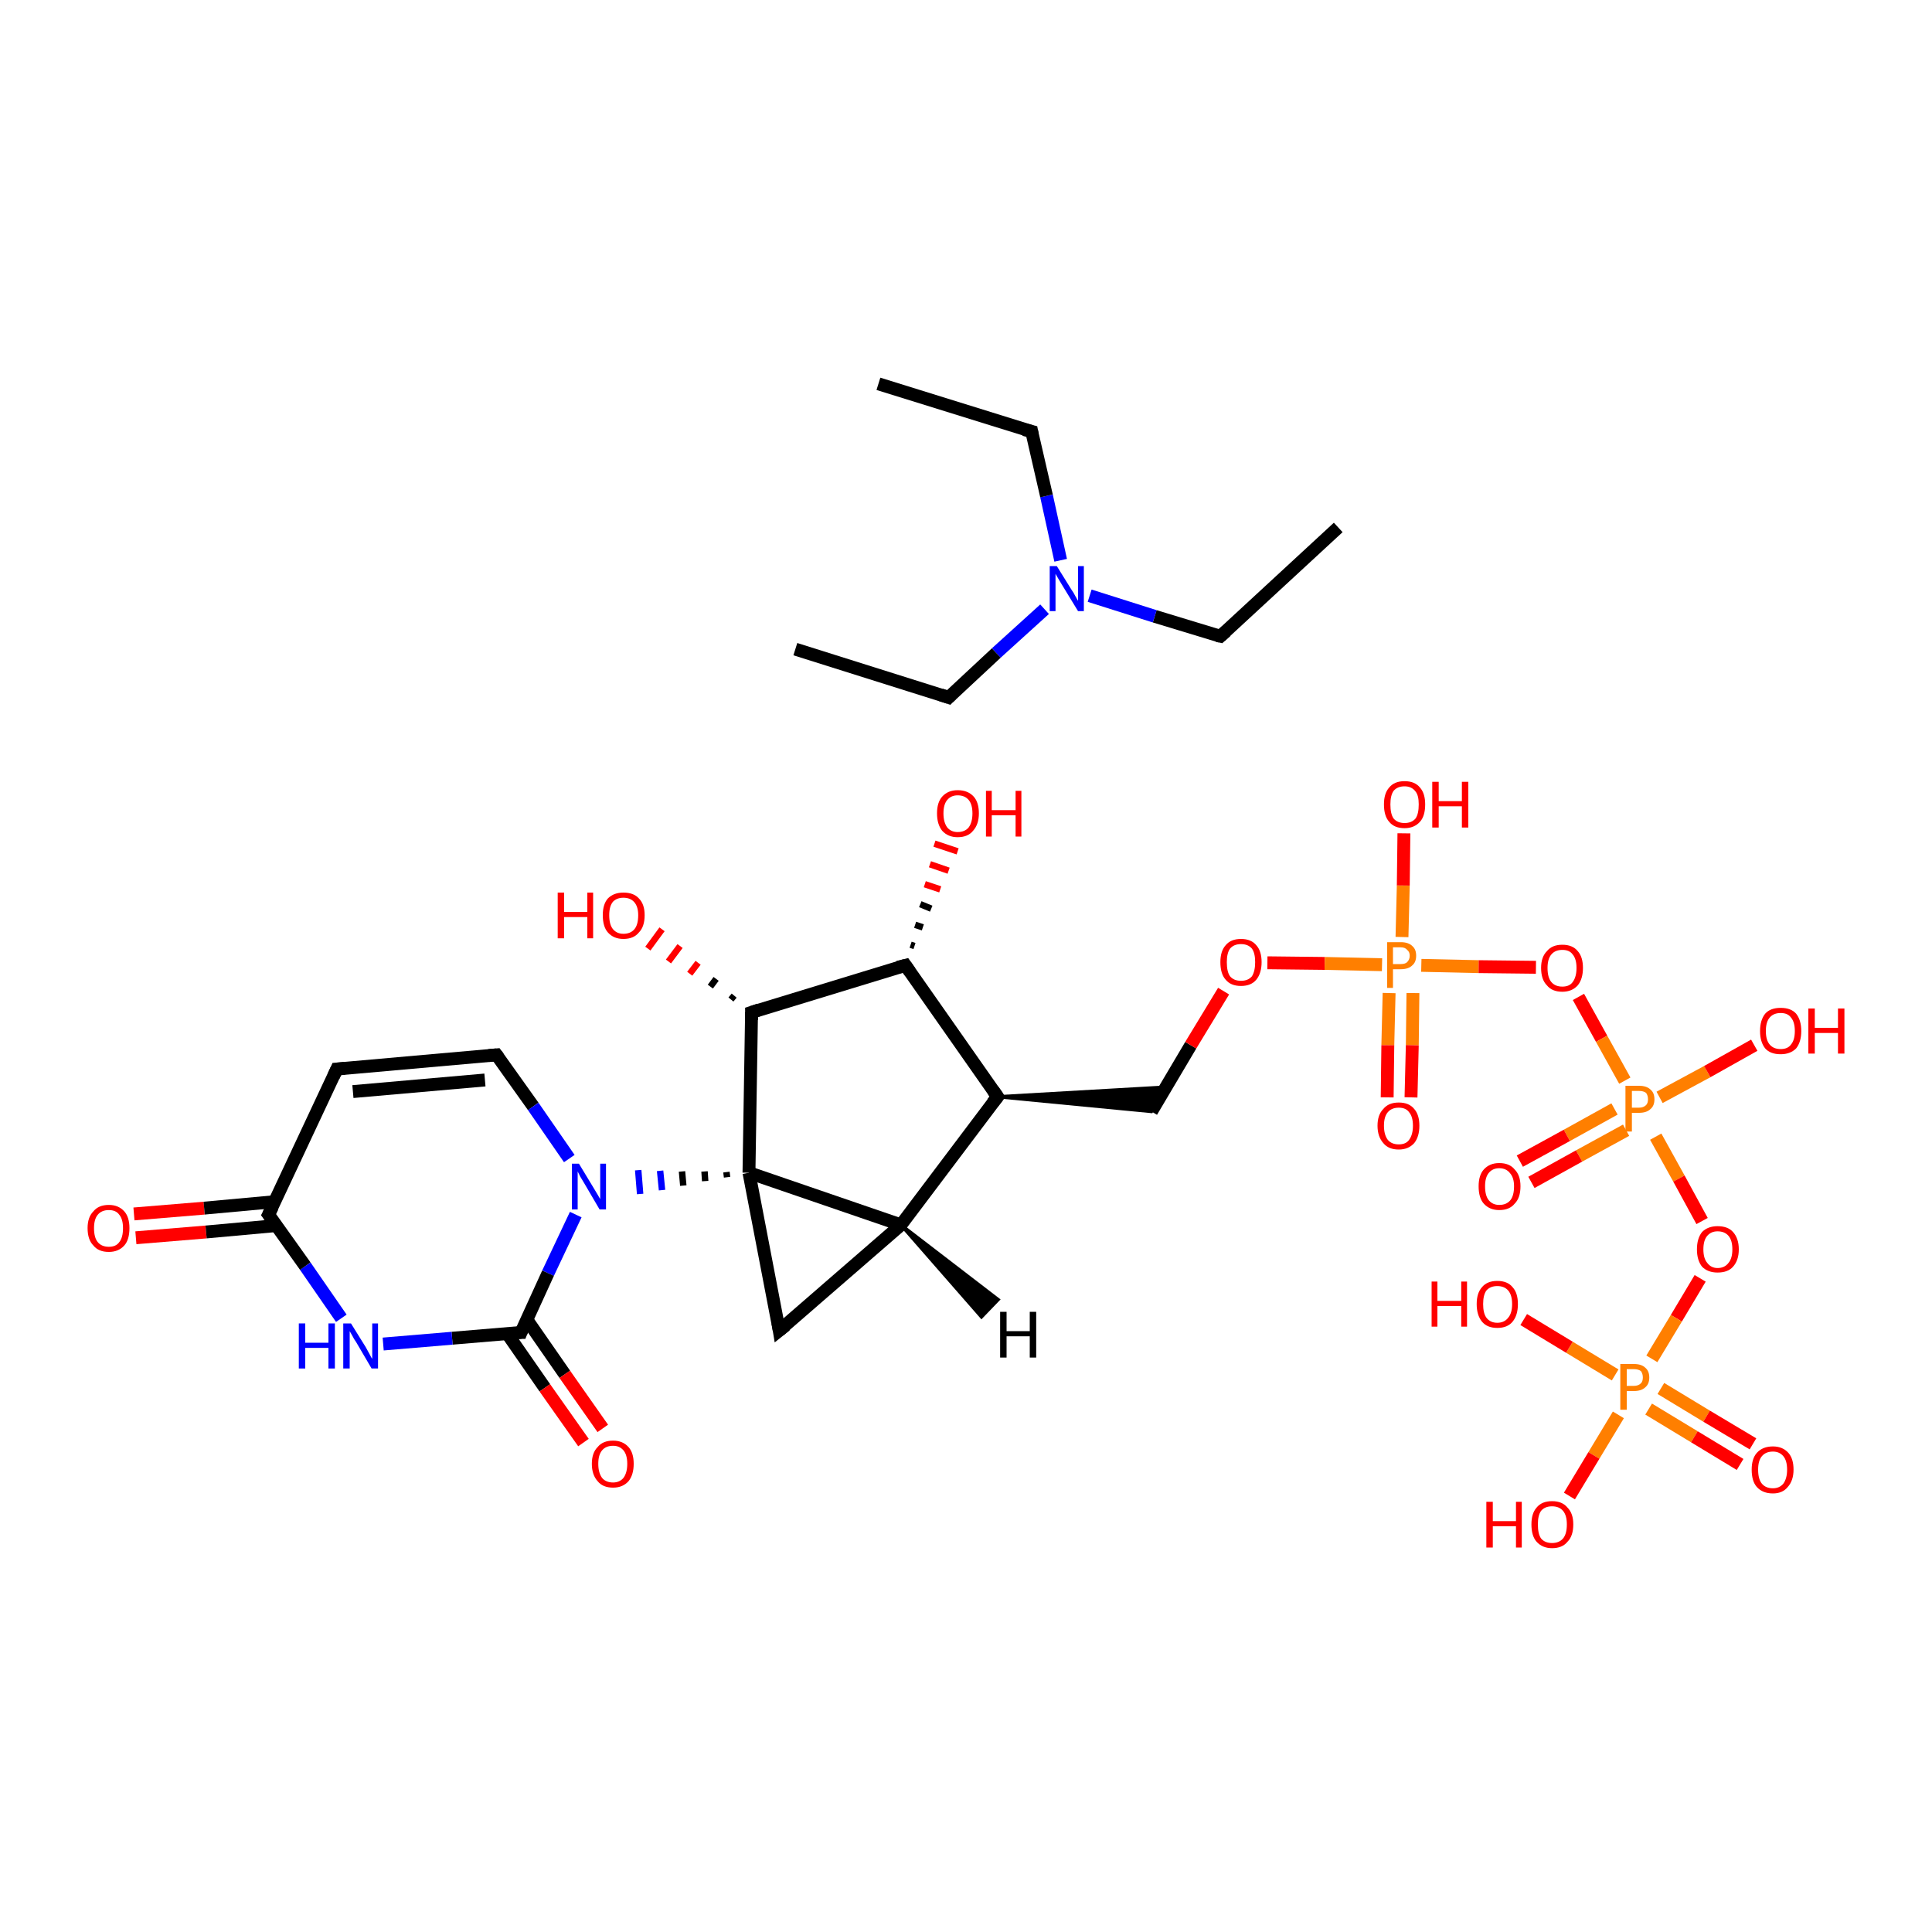 <?xml version='1.0' encoding='iso-8859-1'?>
<svg version='1.1' baseProfile='full'
              xmlns='http://www.w3.org/2000/svg'
                      xmlns:rdkit='http://www.rdkit.org/xml'
                      xmlns:xlink='http://www.w3.org/1999/xlink'
                  xml:space='preserve'
width='300px' height='300px' viewBox='0 0 300 300'>
<!-- END OF HEADER -->
<rect style='opacity:1.0;fill:#FFFFFF;stroke:none' width='300.0' height='300.0' x='0.0' y='0.0'> </rect>
<path class='bond-0 atom-0 atom-1' d='M 207.8,81.9 L 189.5,98.8' style='fill:none;fill-rule:evenodd;stroke:#000000;stroke-width:2.0px;stroke-linecap:butt;stroke-linejoin:miter;stroke-opacity:1' />
<path class='bond-1 atom-1 atom-2' d='M 189.5,98.8 L 179.3,95.7' style='fill:none;fill-rule:evenodd;stroke:#000000;stroke-width:2.0px;stroke-linecap:butt;stroke-linejoin:miter;stroke-opacity:1' />
<path class='bond-1 atom-1 atom-2' d='M 179.3,95.7 L 169.2,92.5' style='fill:none;fill-rule:evenodd;stroke:#0000FF;stroke-width:2.0px;stroke-linecap:butt;stroke-linejoin:miter;stroke-opacity:1' />
<path class='bond-2 atom-2 atom-3' d='M 162.2,94.6 L 154.7,101.4' style='fill:none;fill-rule:evenodd;stroke:#0000FF;stroke-width:2.0px;stroke-linecap:butt;stroke-linejoin:miter;stroke-opacity:1' />
<path class='bond-2 atom-2 atom-3' d='M 154.7,101.4 L 147.3,108.3' style='fill:none;fill-rule:evenodd;stroke:#000000;stroke-width:2.0px;stroke-linecap:butt;stroke-linejoin:miter;stroke-opacity:1' />
<path class='bond-3 atom-3 atom-4' d='M 147.3,108.3 L 123.5,100.8' style='fill:none;fill-rule:evenodd;stroke:#000000;stroke-width:2.0px;stroke-linecap:butt;stroke-linejoin:miter;stroke-opacity:1' />
<path class='bond-4 atom-2 atom-5' d='M 164.7,87.0 L 162.5,77.0' style='fill:none;fill-rule:evenodd;stroke:#0000FF;stroke-width:2.0px;stroke-linecap:butt;stroke-linejoin:miter;stroke-opacity:1' />
<path class='bond-4 atom-2 atom-5' d='M 162.5,77.0 L 160.2,67.0' style='fill:none;fill-rule:evenodd;stroke:#000000;stroke-width:2.0px;stroke-linecap:butt;stroke-linejoin:miter;stroke-opacity:1' />
<path class='bond-5 atom-5 atom-6' d='M 160.2,67.0 L 136.4,59.6' style='fill:none;fill-rule:evenodd;stroke:#000000;stroke-width:2.0px;stroke-linecap:butt;stroke-linejoin:miter;stroke-opacity:1' />
<path class='bond-6 atom-7 atom-8' d='M 20.8,188.5 L 31.7,187.6' style='fill:none;fill-rule:evenodd;stroke:#FF0000;stroke-width:2.0px;stroke-linecap:butt;stroke-linejoin:miter;stroke-opacity:1' />
<path class='bond-6 atom-7 atom-8' d='M 31.7,187.6 L 42.6,186.6' style='fill:none;fill-rule:evenodd;stroke:#000000;stroke-width:2.0px;stroke-linecap:butt;stroke-linejoin:miter;stroke-opacity:1' />
<path class='bond-6 atom-7 atom-8' d='M 21.1,192.2 L 32.0,191.3' style='fill:none;fill-rule:evenodd;stroke:#FF0000;stroke-width:2.0px;stroke-linecap:butt;stroke-linejoin:miter;stroke-opacity:1' />
<path class='bond-6 atom-7 atom-8' d='M 32.0,191.3 L 43.0,190.3' style='fill:none;fill-rule:evenodd;stroke:#000000;stroke-width:2.0px;stroke-linecap:butt;stroke-linejoin:miter;stroke-opacity:1' />
<path class='bond-7 atom-8 atom-9' d='M 41.7,188.6 L 52.3,166.0' style='fill:none;fill-rule:evenodd;stroke:#000000;stroke-width:2.0px;stroke-linecap:butt;stroke-linejoin:miter;stroke-opacity:1' />
<path class='bond-8 atom-9 atom-10' d='M 52.3,166.0 L 77.1,163.8' style='fill:none;fill-rule:evenodd;stroke:#000000;stroke-width:2.0px;stroke-linecap:butt;stroke-linejoin:miter;stroke-opacity:1' />
<path class='bond-8 atom-9 atom-10' d='M 54.8,169.5 L 75.3,167.7' style='fill:none;fill-rule:evenodd;stroke:#000000;stroke-width:2.0px;stroke-linecap:butt;stroke-linejoin:miter;stroke-opacity:1' />
<path class='bond-9 atom-10 atom-11' d='M 77.1,163.8 L 82.8,171.8' style='fill:none;fill-rule:evenodd;stroke:#000000;stroke-width:2.0px;stroke-linecap:butt;stroke-linejoin:miter;stroke-opacity:1' />
<path class='bond-9 atom-10 atom-11' d='M 82.8,171.8 L 88.4,179.9' style='fill:none;fill-rule:evenodd;stroke:#0000FF;stroke-width:2.0px;stroke-linecap:butt;stroke-linejoin:miter;stroke-opacity:1' />
<path class='bond-10 atom-12 atom-11' d='M 112.8,182.0 L 112.9,182.8' style='fill:none;fill-rule:evenodd;stroke:#000000;stroke-width:1.0px;stroke-linecap:butt;stroke-linejoin:miter;stroke-opacity:1' />
<path class='bond-10 atom-12 atom-11' d='M 109.4,181.9 L 109.5,183.4' style='fill:none;fill-rule:evenodd;stroke:#000000;stroke-width:1.0px;stroke-linecap:butt;stroke-linejoin:miter;stroke-opacity:1' />
<path class='bond-10 atom-12 atom-11' d='M 105.9,181.9 L 106.1,184.1' style='fill:none;fill-rule:evenodd;stroke:#000000;stroke-width:1.0px;stroke-linecap:butt;stroke-linejoin:miter;stroke-opacity:1' />
<path class='bond-10 atom-12 atom-11' d='M 102.5,181.8 L 102.8,184.8' style='fill:none;fill-rule:evenodd;stroke:#0000FF;stroke-width:1.0px;stroke-linecap:butt;stroke-linejoin:miter;stroke-opacity:1' />
<path class='bond-10 atom-12 atom-11' d='M 99.1,181.7 L 99.4,185.4' style='fill:none;fill-rule:evenodd;stroke:#0000FF;stroke-width:1.0px;stroke-linecap:butt;stroke-linejoin:miter;stroke-opacity:1' />
<path class='bond-11 atom-12 atom-13' d='M 116.3,182.1 L 121.0,206.6' style='fill:none;fill-rule:evenodd;stroke:#000000;stroke-width:2.0px;stroke-linecap:butt;stroke-linejoin:miter;stroke-opacity:1' />
<path class='bond-12 atom-13 atom-14' d='M 121.0,206.6 L 139.9,190.2' style='fill:none;fill-rule:evenodd;stroke:#000000;stroke-width:2.0px;stroke-linecap:butt;stroke-linejoin:miter;stroke-opacity:1' />
<path class='bond-13 atom-14 atom-15' d='M 139.9,190.2 L 154.9,170.3' style='fill:none;fill-rule:evenodd;stroke:#000000;stroke-width:2.0px;stroke-linecap:butt;stroke-linejoin:miter;stroke-opacity:1' />
<path class='bond-14 atom-15 atom-16' d='M 154.9,170.3 L 181.0,168.8 L 178.8,172.6 Z' style='fill:#000000;fill-rule:evenodd;fill-opacity:1;stroke:#000000;stroke-width:0.5px;stroke-linecap:butt;stroke-linejoin:miter;stroke-opacity:1;' />
<path class='bond-15 atom-16 atom-17' d='M 178.8,172.6 L 184.9,162.3' style='fill:none;fill-rule:evenodd;stroke:#000000;stroke-width:2.0px;stroke-linecap:butt;stroke-linejoin:miter;stroke-opacity:1' />
<path class='bond-15 atom-16 atom-17' d='M 184.9,162.3 L 190.0,153.9' style='fill:none;fill-rule:evenodd;stroke:#FF0000;stroke-width:2.0px;stroke-linecap:butt;stroke-linejoin:miter;stroke-opacity:1' />
<path class='bond-16 atom-17 atom-18' d='M 196.8,149.5 L 205.7,149.6' style='fill:none;fill-rule:evenodd;stroke:#FF0000;stroke-width:2.0px;stroke-linecap:butt;stroke-linejoin:miter;stroke-opacity:1' />
<path class='bond-16 atom-17 atom-18' d='M 205.7,149.6 L 214.6,149.8' style='fill:none;fill-rule:evenodd;stroke:#FF7F00;stroke-width:2.0px;stroke-linecap:butt;stroke-linejoin:miter;stroke-opacity:1' />
<path class='bond-17 atom-18 atom-19' d='M 215.7,154.2 L 215.5,162.3' style='fill:none;fill-rule:evenodd;stroke:#FF7F00;stroke-width:2.0px;stroke-linecap:butt;stroke-linejoin:miter;stroke-opacity:1' />
<path class='bond-17 atom-18 atom-19' d='M 215.5,162.3 L 215.4,170.4' style='fill:none;fill-rule:evenodd;stroke:#FF0000;stroke-width:2.0px;stroke-linecap:butt;stroke-linejoin:miter;stroke-opacity:1' />
<path class='bond-17 atom-18 atom-19' d='M 219.4,154.2 L 219.3,162.3' style='fill:none;fill-rule:evenodd;stroke:#FF7F00;stroke-width:2.0px;stroke-linecap:butt;stroke-linejoin:miter;stroke-opacity:1' />
<path class='bond-17 atom-18 atom-19' d='M 219.3,162.3 L 219.1,170.4' style='fill:none;fill-rule:evenodd;stroke:#FF0000;stroke-width:2.0px;stroke-linecap:butt;stroke-linejoin:miter;stroke-opacity:1' />
<path class='bond-18 atom-18 atom-20' d='M 217.7,145.5 L 217.9,137.5' style='fill:none;fill-rule:evenodd;stroke:#FF7F00;stroke-width:2.0px;stroke-linecap:butt;stroke-linejoin:miter;stroke-opacity:1' />
<path class='bond-18 atom-18 atom-20' d='M 217.9,137.5 L 218.0,129.4' style='fill:none;fill-rule:evenodd;stroke:#FF0000;stroke-width:2.0px;stroke-linecap:butt;stroke-linejoin:miter;stroke-opacity:1' />
<path class='bond-19 atom-18 atom-21' d='M 220.7,149.9 L 229.6,150.1' style='fill:none;fill-rule:evenodd;stroke:#FF7F00;stroke-width:2.0px;stroke-linecap:butt;stroke-linejoin:miter;stroke-opacity:1' />
<path class='bond-19 atom-18 atom-21' d='M 229.6,150.1 L 238.5,150.2' style='fill:none;fill-rule:evenodd;stroke:#FF0000;stroke-width:2.0px;stroke-linecap:butt;stroke-linejoin:miter;stroke-opacity:1' />
<path class='bond-20 atom-21 atom-22' d='M 245.1,154.8 L 248.7,161.3' style='fill:none;fill-rule:evenodd;stroke:#FF0000;stroke-width:2.0px;stroke-linecap:butt;stroke-linejoin:miter;stroke-opacity:1' />
<path class='bond-20 atom-21 atom-22' d='M 248.7,161.3 L 252.3,167.8' style='fill:none;fill-rule:evenodd;stroke:#FF7F00;stroke-width:2.0px;stroke-linecap:butt;stroke-linejoin:miter;stroke-opacity:1' />
<path class='bond-21 atom-22 atom-23' d='M 250.7,172.2 L 243.3,176.3' style='fill:none;fill-rule:evenodd;stroke:#FF7F00;stroke-width:2.0px;stroke-linecap:butt;stroke-linejoin:miter;stroke-opacity:1' />
<path class='bond-21 atom-22 atom-23' d='M 243.3,176.3 L 236.0,180.3' style='fill:none;fill-rule:evenodd;stroke:#FF0000;stroke-width:2.0px;stroke-linecap:butt;stroke-linejoin:miter;stroke-opacity:1' />
<path class='bond-21 atom-22 atom-23' d='M 252.5,175.5 L 245.2,179.5' style='fill:none;fill-rule:evenodd;stroke:#FF7F00;stroke-width:2.0px;stroke-linecap:butt;stroke-linejoin:miter;stroke-opacity:1' />
<path class='bond-21 atom-22 atom-23' d='M 245.2,179.5 L 237.8,183.6' style='fill:none;fill-rule:evenodd;stroke:#FF0000;stroke-width:2.0px;stroke-linecap:butt;stroke-linejoin:miter;stroke-opacity:1' />
<path class='bond-22 atom-22 atom-24' d='M 257.7,170.4 L 265.1,166.4' style='fill:none;fill-rule:evenodd;stroke:#FF7F00;stroke-width:2.0px;stroke-linecap:butt;stroke-linejoin:miter;stroke-opacity:1' />
<path class='bond-22 atom-22 atom-24' d='M 265.1,166.4 L 272.4,162.3' style='fill:none;fill-rule:evenodd;stroke:#FF0000;stroke-width:2.0px;stroke-linecap:butt;stroke-linejoin:miter;stroke-opacity:1' />
<path class='bond-23 atom-22 atom-25' d='M 257.1,176.5 L 260.7,183.0' style='fill:none;fill-rule:evenodd;stroke:#FF7F00;stroke-width:2.0px;stroke-linecap:butt;stroke-linejoin:miter;stroke-opacity:1' />
<path class='bond-23 atom-22 atom-25' d='M 260.7,183.0 L 264.3,189.6' style='fill:none;fill-rule:evenodd;stroke:#FF0000;stroke-width:2.0px;stroke-linecap:butt;stroke-linejoin:miter;stroke-opacity:1' />
<path class='bond-24 atom-25 atom-26' d='M 264.0,198.5 L 260.3,204.7' style='fill:none;fill-rule:evenodd;stroke:#FF0000;stroke-width:2.0px;stroke-linecap:butt;stroke-linejoin:miter;stroke-opacity:1' />
<path class='bond-24 atom-25 atom-26' d='M 260.3,204.7 L 256.5,211.0' style='fill:none;fill-rule:evenodd;stroke:#FF7F00;stroke-width:2.0px;stroke-linecap:butt;stroke-linejoin:miter;stroke-opacity:1' />
<path class='bond-25 atom-26 atom-27' d='M 256.0,218.8 L 263.1,223.1' style='fill:none;fill-rule:evenodd;stroke:#FF7F00;stroke-width:2.0px;stroke-linecap:butt;stroke-linejoin:miter;stroke-opacity:1' />
<path class='bond-25 atom-26 atom-27' d='M 263.1,223.1 L 270.2,227.4' style='fill:none;fill-rule:evenodd;stroke:#FF0000;stroke-width:2.0px;stroke-linecap:butt;stroke-linejoin:miter;stroke-opacity:1' />
<path class='bond-25 atom-26 atom-27' d='M 257.9,215.6 L 265.0,219.9' style='fill:none;fill-rule:evenodd;stroke:#FF7F00;stroke-width:2.0px;stroke-linecap:butt;stroke-linejoin:miter;stroke-opacity:1' />
<path class='bond-25 atom-26 atom-27' d='M 265.0,219.9 L 272.2,224.2' style='fill:none;fill-rule:evenodd;stroke:#FF0000;stroke-width:2.0px;stroke-linecap:butt;stroke-linejoin:miter;stroke-opacity:1' />
<path class='bond-26 atom-26 atom-28' d='M 250.8,213.5 L 243.7,209.2' style='fill:none;fill-rule:evenodd;stroke:#FF7F00;stroke-width:2.0px;stroke-linecap:butt;stroke-linejoin:miter;stroke-opacity:1' />
<path class='bond-26 atom-26 atom-28' d='M 243.7,209.2 L 236.6,204.9' style='fill:none;fill-rule:evenodd;stroke:#FF0000;stroke-width:2.0px;stroke-linecap:butt;stroke-linejoin:miter;stroke-opacity:1' />
<path class='bond-27 atom-26 atom-29' d='M 251.3,219.7 L 247.5,226.0' style='fill:none;fill-rule:evenodd;stroke:#FF7F00;stroke-width:2.0px;stroke-linecap:butt;stroke-linejoin:miter;stroke-opacity:1' />
<path class='bond-27 atom-26 atom-29' d='M 247.5,226.0 L 243.7,232.3' style='fill:none;fill-rule:evenodd;stroke:#FF0000;stroke-width:2.0px;stroke-linecap:butt;stroke-linejoin:miter;stroke-opacity:1' />
<path class='bond-28 atom-15 atom-30' d='M 154.9,170.3 L 140.6,149.9' style='fill:none;fill-rule:evenodd;stroke:#000000;stroke-width:2.0px;stroke-linecap:butt;stroke-linejoin:miter;stroke-opacity:1' />
<path class='bond-29 atom-30 atom-31' d='M 141.4,146.7 L 142.0,146.9' style='fill:none;fill-rule:evenodd;stroke:#000000;stroke-width:1.0px;stroke-linecap:butt;stroke-linejoin:miter;stroke-opacity:1' />
<path class='bond-29 atom-30 atom-31' d='M 142.1,143.6 L 143.3,144.0' style='fill:none;fill-rule:evenodd;stroke:#000000;stroke-width:1.0px;stroke-linecap:butt;stroke-linejoin:miter;stroke-opacity:1' />
<path class='bond-29 atom-30 atom-31' d='M 142.9,140.4 L 144.6,141.1' style='fill:none;fill-rule:evenodd;stroke:#000000;stroke-width:1.0px;stroke-linecap:butt;stroke-linejoin:miter;stroke-opacity:1' />
<path class='bond-29 atom-30 atom-31' d='M 143.6,137.3 L 146.0,138.1' style='fill:none;fill-rule:evenodd;stroke:#FF0000;stroke-width:1.0px;stroke-linecap:butt;stroke-linejoin:miter;stroke-opacity:1' />
<path class='bond-29 atom-30 atom-31' d='M 144.4,134.2 L 147.3,135.2' style='fill:none;fill-rule:evenodd;stroke:#FF0000;stroke-width:1.0px;stroke-linecap:butt;stroke-linejoin:miter;stroke-opacity:1' />
<path class='bond-29 atom-30 atom-31' d='M 145.1,131.0 L 148.7,132.2' style='fill:none;fill-rule:evenodd;stroke:#FF0000;stroke-width:1.0px;stroke-linecap:butt;stroke-linejoin:miter;stroke-opacity:1' />
<path class='bond-30 atom-30 atom-32' d='M 140.6,149.9 L 116.7,157.2' style='fill:none;fill-rule:evenodd;stroke:#000000;stroke-width:2.0px;stroke-linecap:butt;stroke-linejoin:miter;stroke-opacity:1' />
<path class='bond-31 atom-32 atom-33' d='M 113.5,155.2 L 114.0,154.6' style='fill:none;fill-rule:evenodd;stroke:#000000;stroke-width:1.0px;stroke-linecap:butt;stroke-linejoin:miter;stroke-opacity:1' />
<path class='bond-31 atom-32 atom-33' d='M 110.3,153.2 L 111.2,152.0' style='fill:none;fill-rule:evenodd;stroke:#000000;stroke-width:1.0px;stroke-linecap:butt;stroke-linejoin:miter;stroke-opacity:1' />
<path class='bond-31 atom-32 atom-33' d='M 107.1,151.2 L 108.4,149.5' style='fill:none;fill-rule:evenodd;stroke:#FF0000;stroke-width:1.0px;stroke-linecap:butt;stroke-linejoin:miter;stroke-opacity:1' />
<path class='bond-31 atom-32 atom-33' d='M 103.8,149.3 L 105.6,146.9' style='fill:none;fill-rule:evenodd;stroke:#FF0000;stroke-width:1.0px;stroke-linecap:butt;stroke-linejoin:miter;stroke-opacity:1' />
<path class='bond-31 atom-32 atom-33' d='M 100.6,147.3 L 102.8,144.3' style='fill:none;fill-rule:evenodd;stroke:#FF0000;stroke-width:1.0px;stroke-linecap:butt;stroke-linejoin:miter;stroke-opacity:1' />
<path class='bond-32 atom-11 atom-34' d='M 89.4,188.6 L 85.1,197.7' style='fill:none;fill-rule:evenodd;stroke:#0000FF;stroke-width:2.0px;stroke-linecap:butt;stroke-linejoin:miter;stroke-opacity:1' />
<path class='bond-32 atom-11 atom-34' d='M 85.1,197.7 L 80.9,206.9' style='fill:none;fill-rule:evenodd;stroke:#000000;stroke-width:2.0px;stroke-linecap:butt;stroke-linejoin:miter;stroke-opacity:1' />
<path class='bond-33 atom-34 atom-35' d='M 78.7,207.0 L 84.6,215.5' style='fill:none;fill-rule:evenodd;stroke:#000000;stroke-width:2.0px;stroke-linecap:butt;stroke-linejoin:miter;stroke-opacity:1' />
<path class='bond-33 atom-34 atom-35' d='M 84.6,215.5 L 90.6,224.0' style='fill:none;fill-rule:evenodd;stroke:#FF0000;stroke-width:2.0px;stroke-linecap:butt;stroke-linejoin:miter;stroke-opacity:1' />
<path class='bond-33 atom-34 atom-35' d='M 81.8,204.9 L 87.7,213.4' style='fill:none;fill-rule:evenodd;stroke:#000000;stroke-width:2.0px;stroke-linecap:butt;stroke-linejoin:miter;stroke-opacity:1' />
<path class='bond-33 atom-34 atom-35' d='M 87.7,213.4 L 93.6,221.8' style='fill:none;fill-rule:evenodd;stroke:#FF0000;stroke-width:2.0px;stroke-linecap:butt;stroke-linejoin:miter;stroke-opacity:1' />
<path class='bond-34 atom-34 atom-36' d='M 80.9,206.9 L 70.2,207.8' style='fill:none;fill-rule:evenodd;stroke:#000000;stroke-width:2.0px;stroke-linecap:butt;stroke-linejoin:miter;stroke-opacity:1' />
<path class='bond-34 atom-34 atom-36' d='M 70.2,207.8 L 59.5,208.7' style='fill:none;fill-rule:evenodd;stroke:#0000FF;stroke-width:2.0px;stroke-linecap:butt;stroke-linejoin:miter;stroke-opacity:1' />
<path class='bond-35 atom-36 atom-8' d='M 53.0,204.7 L 47.4,196.6' style='fill:none;fill-rule:evenodd;stroke:#0000FF;stroke-width:2.0px;stroke-linecap:butt;stroke-linejoin:miter;stroke-opacity:1' />
<path class='bond-35 atom-36 atom-8' d='M 47.4,196.6 L 41.7,188.6' style='fill:none;fill-rule:evenodd;stroke:#000000;stroke-width:2.0px;stroke-linecap:butt;stroke-linejoin:miter;stroke-opacity:1' />
<path class='bond-36 atom-14 atom-12' d='M 139.9,190.2 L 116.3,182.1' style='fill:none;fill-rule:evenodd;stroke:#000000;stroke-width:2.0px;stroke-linecap:butt;stroke-linejoin:miter;stroke-opacity:1' />
<path class='bond-37 atom-32 atom-12' d='M 116.7,157.2 L 116.3,182.1' style='fill:none;fill-rule:evenodd;stroke:#000000;stroke-width:2.0px;stroke-linecap:butt;stroke-linejoin:miter;stroke-opacity:1' />
<path class='bond-38 atom-14 atom-37' d='M 139.9,190.2 L 155.0,201.8 L 152.4,204.5 Z' style='fill:#000000;fill-rule:evenodd;fill-opacity:1;stroke:#000000;stroke-width:0.5px;stroke-linecap:butt;stroke-linejoin:miter;stroke-opacity:1;' />
<path d='M 190.4,98.0 L 189.5,98.8 L 189.0,98.7' style='fill:none;stroke:#000000;stroke-width:2.0px;stroke-linecap:butt;stroke-linejoin:miter;stroke-opacity:1;' />
<path d='M 147.7,107.9 L 147.3,108.3 L 146.1,107.9' style='fill:none;stroke:#000000;stroke-width:2.0px;stroke-linecap:butt;stroke-linejoin:miter;stroke-opacity:1;' />
<path d='M 160.3,67.5 L 160.2,67.0 L 159.0,66.7' style='fill:none;stroke:#000000;stroke-width:2.0px;stroke-linecap:butt;stroke-linejoin:miter;stroke-opacity:1;' />
<path d='M 42.3,187.4 L 41.7,188.6 L 42.0,189.0' style='fill:none;stroke:#000000;stroke-width:2.0px;stroke-linecap:butt;stroke-linejoin:miter;stroke-opacity:1;' />
<path d='M 51.8,167.1 L 52.3,166.0 L 53.5,165.9' style='fill:none;stroke:#000000;stroke-width:2.0px;stroke-linecap:butt;stroke-linejoin:miter;stroke-opacity:1;' />
<path d='M 75.9,163.9 L 77.1,163.8 L 77.4,164.2' style='fill:none;stroke:#000000;stroke-width:2.0px;stroke-linecap:butt;stroke-linejoin:miter;stroke-opacity:1;' />
<path d='M 120.8,205.4 L 121.0,206.6 L 122.0,205.8' style='fill:none;stroke:#000000;stroke-width:2.0px;stroke-linecap:butt;stroke-linejoin:miter;stroke-opacity:1;' />
<path d='M 154.1,171.3 L 154.9,170.3 L 154.2,169.3' style='fill:none;stroke:#000000;stroke-width:2.0px;stroke-linecap:butt;stroke-linejoin:miter;stroke-opacity:1;' />
<path d='M 141.3,150.9 L 140.6,149.9 L 139.4,150.2' style='fill:none;stroke:#000000;stroke-width:2.0px;stroke-linecap:butt;stroke-linejoin:miter;stroke-opacity:1;' />
<path d='M 117.9,156.8 L 116.7,157.2 L 116.7,158.4' style='fill:none;stroke:#000000;stroke-width:2.0px;stroke-linecap:butt;stroke-linejoin:miter;stroke-opacity:1;' />
<path d='M 81.1,206.4 L 80.9,206.9 L 80.3,206.9' style='fill:none;stroke:#000000;stroke-width:2.0px;stroke-linecap:butt;stroke-linejoin:miter;stroke-opacity:1;' />
<path class='atom-2' d='M 164.1 87.9
L 166.4 91.6
Q 166.7 92.0, 167.0 92.6
Q 167.4 93.3, 167.4 93.3
L 167.4 87.9
L 168.3 87.9
L 168.3 94.9
L 167.4 94.9
L 164.9 90.8
Q 164.6 90.3, 164.3 89.8
Q 164.0 89.3, 163.9 89.1
L 163.9 94.9
L 163.0 94.9
L 163.0 87.9
L 164.1 87.9
' fill='#0000FF'/>
<path class='atom-7' d='M 13.6 190.7
Q 13.6 189.0, 14.5 188.1
Q 15.3 187.1, 16.9 187.1
Q 18.4 187.1, 19.3 188.1
Q 20.1 189.0, 20.1 190.7
Q 20.1 192.5, 19.3 193.4
Q 18.4 194.4, 16.9 194.4
Q 15.3 194.4, 14.5 193.4
Q 13.6 192.5, 13.6 190.7
M 16.9 193.6
Q 18.0 193.6, 18.5 192.9
Q 19.1 192.2, 19.1 190.7
Q 19.1 189.3, 18.5 188.6
Q 18.0 187.9, 16.9 187.9
Q 15.8 187.9, 15.2 188.6
Q 14.6 189.3, 14.6 190.7
Q 14.6 192.2, 15.2 192.9
Q 15.8 193.6, 16.9 193.6
' fill='#FF0000'/>
<path class='atom-11' d='M 89.9 180.7
L 92.2 184.5
Q 92.4 184.8, 92.8 185.5
Q 93.2 186.2, 93.2 186.2
L 93.2 180.7
L 94.1 180.7
L 94.1 187.8
L 93.1 187.8
L 90.7 183.7
Q 90.4 183.2, 90.1 182.7
Q 89.8 182.1, 89.7 181.9
L 89.7 187.8
L 88.8 187.8
L 88.8 180.7
L 89.9 180.7
' fill='#0000FF'/>
<path class='atom-17' d='M 189.5 149.4
Q 189.5 147.7, 190.3 146.8
Q 191.1 145.8, 192.7 145.8
Q 194.3 145.8, 195.1 146.8
Q 195.9 147.7, 195.9 149.4
Q 195.9 151.1, 195.1 152.1
Q 194.3 153.1, 192.7 153.1
Q 191.1 153.1, 190.3 152.1
Q 189.5 151.2, 189.5 149.4
M 192.7 152.3
Q 193.8 152.3, 194.4 151.6
Q 194.9 150.8, 194.9 149.4
Q 194.9 148.0, 194.4 147.3
Q 193.8 146.6, 192.7 146.6
Q 191.6 146.6, 191.0 147.3
Q 190.5 148.0, 190.5 149.4
Q 190.5 150.9, 191.0 151.6
Q 191.6 152.3, 192.7 152.3
' fill='#FF0000'/>
<path class='atom-18' d='M 217.5 146.3
Q 218.7 146.3, 219.3 146.9
Q 219.9 147.4, 219.9 148.4
Q 219.9 149.4, 219.3 149.9
Q 218.7 150.5, 217.5 150.5
L 216.3 150.5
L 216.3 153.4
L 215.4 153.4
L 215.4 146.3
L 217.5 146.3
M 217.5 149.7
Q 218.2 149.7, 218.5 149.4
Q 218.9 149.0, 218.9 148.4
Q 218.9 147.8, 218.5 147.5
Q 218.2 147.1, 217.5 147.1
L 216.3 147.1
L 216.3 149.7
L 217.5 149.7
' fill='#FF7F00'/>
<path class='atom-19' d='M 213.9 174.8
Q 213.9 173.1, 214.8 172.2
Q 215.6 171.2, 217.2 171.2
Q 218.8 171.2, 219.6 172.2
Q 220.4 173.1, 220.4 174.8
Q 220.4 176.5, 219.6 177.5
Q 218.7 178.5, 217.2 178.5
Q 215.6 178.5, 214.8 177.5
Q 213.9 176.5, 213.9 174.8
M 217.2 177.7
Q 218.3 177.7, 218.8 177.0
Q 219.4 176.2, 219.4 174.8
Q 219.4 173.4, 218.8 172.7
Q 218.3 172.0, 217.2 172.0
Q 216.1 172.0, 215.5 172.7
Q 214.9 173.4, 214.9 174.8
Q 214.9 176.2, 215.5 177.0
Q 216.1 177.7, 217.2 177.7
' fill='#FF0000'/>
<path class='atom-20' d='M 214.9 124.9
Q 214.9 123.2, 215.7 122.3
Q 216.5 121.3, 218.1 121.3
Q 219.7 121.3, 220.5 122.3
Q 221.3 123.2, 221.3 124.9
Q 221.3 126.7, 220.5 127.6
Q 219.6 128.6, 218.1 128.6
Q 216.5 128.6, 215.7 127.6
Q 214.9 126.7, 214.9 124.9
M 218.1 127.8
Q 219.2 127.8, 219.8 127.1
Q 220.3 126.4, 220.3 124.9
Q 220.3 123.5, 219.8 122.9
Q 219.2 122.1, 218.1 122.1
Q 217.0 122.1, 216.4 122.8
Q 215.9 123.5, 215.9 124.9
Q 215.9 126.4, 216.4 127.1
Q 217.0 127.8, 218.1 127.8
' fill='#FF0000'/>
<path class='atom-20' d='M 222.4 121.4
L 223.4 121.4
L 223.4 124.4
L 227.0 124.4
L 227.0 121.4
L 228.0 121.4
L 228.0 128.5
L 227.0 128.5
L 227.0 125.2
L 223.4 125.2
L 223.4 128.5
L 222.4 128.5
L 222.4 121.4
' fill='#FF0000'/>
<path class='atom-21' d='M 239.3 150.3
Q 239.3 148.6, 240.2 147.7
Q 241.0 146.7, 242.6 146.7
Q 244.2 146.7, 245.0 147.7
Q 245.8 148.6, 245.8 150.3
Q 245.8 152.0, 245.0 153.0
Q 244.1 154.0, 242.6 154.0
Q 241.0 154.0, 240.2 153.0
Q 239.3 152.1, 239.3 150.3
M 242.6 153.2
Q 243.7 153.2, 244.2 152.5
Q 244.8 151.7, 244.8 150.3
Q 244.8 148.9, 244.2 148.2
Q 243.7 147.5, 242.6 147.5
Q 241.5 147.5, 240.9 148.2
Q 240.3 148.9, 240.3 150.3
Q 240.3 151.8, 240.9 152.5
Q 241.5 153.2, 242.6 153.2
' fill='#FF0000'/>
<path class='atom-22' d='M 254.5 168.6
Q 255.7 168.6, 256.3 169.2
Q 256.9 169.7, 256.9 170.7
Q 256.9 171.7, 256.3 172.2
Q 255.7 172.8, 254.5 172.8
L 253.4 172.8
L 253.4 175.7
L 252.4 175.7
L 252.4 168.6
L 254.5 168.6
M 254.5 172.0
Q 255.2 172.0, 255.6 171.6
Q 255.9 171.3, 255.9 170.7
Q 255.9 170.1, 255.6 169.7
Q 255.2 169.4, 254.5 169.4
L 253.4 169.4
L 253.4 172.0
L 254.5 172.0
' fill='#FF7F00'/>
<path class='atom-23' d='M 229.6 184.2
Q 229.6 182.5, 230.4 181.6
Q 231.3 180.6, 232.8 180.6
Q 234.4 180.6, 235.2 181.6
Q 236.1 182.5, 236.1 184.2
Q 236.1 186.0, 235.2 186.9
Q 234.4 187.9, 232.8 187.9
Q 231.3 187.9, 230.4 186.9
Q 229.6 186.0, 229.6 184.2
M 232.8 187.1
Q 233.9 187.1, 234.5 186.4
Q 235.1 185.7, 235.1 184.2
Q 235.1 182.9, 234.5 182.2
Q 233.9 181.4, 232.8 181.4
Q 231.8 181.4, 231.2 182.1
Q 230.6 182.8, 230.6 184.2
Q 230.6 185.7, 231.2 186.4
Q 231.8 187.1, 232.8 187.1
' fill='#FF0000'/>
<path class='atom-24' d='M 273.3 160.1
Q 273.3 158.4, 274.1 157.4
Q 274.9 156.5, 276.5 156.5
Q 278.1 156.5, 278.9 157.4
Q 279.7 158.4, 279.7 160.1
Q 279.7 161.8, 278.9 162.8
Q 278.0 163.7, 276.5 163.7
Q 274.9 163.7, 274.1 162.8
Q 273.3 161.8, 273.3 160.1
M 276.5 162.9
Q 277.6 162.9, 278.1 162.2
Q 278.7 161.5, 278.7 160.1
Q 278.7 158.7, 278.1 158.0
Q 277.6 157.3, 276.5 157.3
Q 275.4 157.3, 274.8 158.0
Q 274.2 158.7, 274.2 160.1
Q 274.2 161.5, 274.8 162.2
Q 275.4 162.9, 276.5 162.9
' fill='#FF0000'/>
<path class='atom-24' d='M 280.8 156.6
L 281.8 156.6
L 281.8 159.6
L 285.4 159.6
L 285.4 156.6
L 286.4 156.6
L 286.4 163.6
L 285.4 163.6
L 285.4 160.4
L 281.8 160.4
L 281.8 163.6
L 280.8 163.6
L 280.8 156.6
' fill='#FF0000'/>
<path class='atom-25' d='M 263.5 194.0
Q 263.5 192.3, 264.3 191.3
Q 265.2 190.4, 266.7 190.4
Q 268.3 190.4, 269.1 191.3
Q 270.0 192.3, 270.0 194.0
Q 270.0 195.7, 269.1 196.7
Q 268.3 197.6, 266.7 197.6
Q 265.2 197.6, 264.3 196.7
Q 263.5 195.7, 263.5 194.0
M 266.7 196.9
Q 267.8 196.9, 268.4 196.1
Q 269.0 195.4, 269.0 194.0
Q 269.0 192.6, 268.4 191.9
Q 267.8 191.2, 266.7 191.2
Q 265.7 191.2, 265.1 191.9
Q 264.5 192.6, 264.5 194.0
Q 264.5 195.4, 265.1 196.1
Q 265.7 196.9, 266.7 196.9
' fill='#FF0000'/>
<path class='atom-26' d='M 253.7 211.8
Q 254.9 211.8, 255.5 212.4
Q 256.1 212.9, 256.1 213.9
Q 256.1 214.9, 255.5 215.4
Q 254.9 216.0, 253.7 216.0
L 252.6 216.0
L 252.6 218.9
L 251.6 218.9
L 251.6 211.8
L 253.7 211.8
M 253.7 215.2
Q 254.4 215.2, 254.8 214.8
Q 255.1 214.5, 255.1 213.9
Q 255.1 213.3, 254.8 212.9
Q 254.4 212.6, 253.7 212.6
L 252.6 212.6
L 252.6 215.2
L 253.7 215.2
' fill='#FF7F00'/>
<path class='atom-27' d='M 272.0 228.2
Q 272.0 226.5, 272.8 225.6
Q 273.7 224.6, 275.3 224.6
Q 276.8 224.6, 277.7 225.6
Q 278.5 226.5, 278.5 228.2
Q 278.5 229.9, 277.6 230.9
Q 276.8 231.9, 275.3 231.9
Q 273.7 231.9, 272.8 230.9
Q 272.0 230.0, 272.0 228.2
M 275.3 231.1
Q 276.3 231.1, 276.9 230.4
Q 277.5 229.6, 277.5 228.2
Q 277.5 226.8, 276.9 226.1
Q 276.3 225.4, 275.3 225.4
Q 274.2 225.4, 273.6 226.1
Q 273.0 226.8, 273.0 228.2
Q 273.0 229.7, 273.6 230.4
Q 274.2 231.1, 275.3 231.1
' fill='#FF0000'/>
<path class='atom-28' d='M 222.3 199.0
L 223.2 199.0
L 223.2 202.0
L 226.9 202.0
L 226.9 199.0
L 227.8 199.0
L 227.8 206.0
L 226.9 206.0
L 226.9 202.8
L 223.2 202.8
L 223.2 206.0
L 222.3 206.0
L 222.3 199.0
' fill='#FF0000'/>
<path class='atom-28' d='M 229.3 202.5
Q 229.3 200.8, 230.1 199.9
Q 230.9 198.9, 232.5 198.9
Q 234.1 198.9, 234.9 199.9
Q 235.7 200.8, 235.7 202.5
Q 235.7 204.2, 234.9 205.2
Q 234.1 206.2, 232.5 206.2
Q 230.9 206.2, 230.1 205.2
Q 229.3 204.2, 229.3 202.5
M 232.5 205.4
Q 233.6 205.4, 234.2 204.6
Q 234.8 203.9, 234.8 202.5
Q 234.8 201.1, 234.2 200.4
Q 233.6 199.7, 232.5 199.7
Q 231.4 199.7, 230.8 200.4
Q 230.3 201.1, 230.3 202.5
Q 230.3 203.9, 230.8 204.6
Q 231.4 205.4, 232.5 205.4
' fill='#FF0000'/>
<path class='atom-29' d='M 230.8 233.2
L 231.8 233.2
L 231.8 236.2
L 235.4 236.2
L 235.4 233.2
L 236.3 233.2
L 236.3 240.3
L 235.4 240.3
L 235.4 237.0
L 231.8 237.0
L 231.8 240.3
L 230.8 240.3
L 230.8 233.2
' fill='#FF0000'/>
<path class='atom-29' d='M 237.8 236.7
Q 237.8 235.0, 238.6 234.1
Q 239.4 233.1, 241.0 233.1
Q 242.6 233.1, 243.4 234.1
Q 244.3 235.0, 244.3 236.7
Q 244.3 238.5, 243.4 239.4
Q 242.6 240.4, 241.0 240.4
Q 239.5 240.4, 238.6 239.4
Q 237.8 238.5, 237.8 236.7
M 241.0 239.6
Q 242.1 239.6, 242.7 238.9
Q 243.3 238.2, 243.3 236.7
Q 243.3 235.3, 242.7 234.6
Q 242.1 233.9, 241.0 233.9
Q 239.9 233.9, 239.3 234.6
Q 238.8 235.3, 238.8 236.7
Q 238.8 238.2, 239.3 238.9
Q 239.9 239.6, 241.0 239.6
' fill='#FF0000'/>
<path class='atom-31' d='M 145.5 126.3
Q 145.5 124.6, 146.3 123.7
Q 147.2 122.7, 148.7 122.7
Q 150.3 122.7, 151.2 123.7
Q 152.0 124.6, 152.0 126.3
Q 152.0 128.0, 151.1 129.0
Q 150.3 130.0, 148.7 130.0
Q 147.2 130.0, 146.3 129.0
Q 145.5 128.0, 145.5 126.3
M 148.7 129.2
Q 149.8 129.2, 150.4 128.5
Q 151.0 127.7, 151.0 126.3
Q 151.0 124.9, 150.4 124.2
Q 149.8 123.5, 148.7 123.5
Q 147.7 123.5, 147.1 124.2
Q 146.5 124.9, 146.5 126.3
Q 146.5 127.7, 147.1 128.5
Q 147.7 129.2, 148.7 129.2
' fill='#FF0000'/>
<path class='atom-31' d='M 153.1 122.8
L 154.0 122.8
L 154.0 125.8
L 157.7 125.8
L 157.7 122.8
L 158.6 122.8
L 158.6 129.9
L 157.7 129.9
L 157.7 126.6
L 154.0 126.6
L 154.0 129.9
L 153.1 129.9
L 153.1 122.8
' fill='#FF0000'/>
<path class='atom-33' d='M 86.6 138.6
L 87.6 138.6
L 87.6 141.6
L 91.2 141.6
L 91.2 138.6
L 92.1 138.6
L 92.1 145.7
L 91.2 145.7
L 91.2 142.4
L 87.6 142.4
L 87.6 145.7
L 86.6 145.7
L 86.6 138.6
' fill='#FF0000'/>
<path class='atom-33' d='M 93.6 142.1
Q 93.6 140.4, 94.4 139.5
Q 95.3 138.6, 96.8 138.6
Q 98.4 138.6, 99.2 139.5
Q 100.1 140.4, 100.1 142.1
Q 100.1 143.9, 99.2 144.8
Q 98.4 145.8, 96.8 145.8
Q 95.3 145.8, 94.4 144.8
Q 93.6 143.9, 93.6 142.1
M 96.8 145.0
Q 97.9 145.0, 98.5 144.3
Q 99.1 143.6, 99.1 142.1
Q 99.1 140.8, 98.5 140.1
Q 97.9 139.4, 96.8 139.4
Q 95.8 139.4, 95.2 140.0
Q 94.6 140.7, 94.6 142.1
Q 94.6 143.6, 95.2 144.3
Q 95.8 145.0, 96.8 145.0
' fill='#FF0000'/>
<path class='atom-35' d='M 91.9 227.3
Q 91.9 225.6, 92.8 224.7
Q 93.6 223.7, 95.2 223.7
Q 96.7 223.7, 97.6 224.7
Q 98.4 225.6, 98.4 227.3
Q 98.4 229.0, 97.6 230.0
Q 96.7 231.0, 95.2 231.0
Q 93.6 231.0, 92.8 230.0
Q 91.9 229.0, 91.9 227.3
M 95.2 230.2
Q 96.2 230.2, 96.8 229.5
Q 97.4 228.7, 97.4 227.3
Q 97.4 225.9, 96.8 225.2
Q 96.2 224.5, 95.2 224.5
Q 94.1 224.5, 93.5 225.2
Q 92.9 225.9, 92.9 227.3
Q 92.9 228.7, 93.5 229.5
Q 94.1 230.2, 95.2 230.2
' fill='#FF0000'/>
<path class='atom-36' d='M 46.4 205.5
L 47.4 205.5
L 47.4 208.5
L 51.0 208.5
L 51.0 205.5
L 52.0 205.5
L 52.0 212.5
L 51.0 212.5
L 51.0 209.3
L 47.4 209.3
L 47.4 212.5
L 46.4 212.5
L 46.4 205.5
' fill='#0000FF'/>
<path class='atom-36' d='M 54.5 205.5
L 56.8 209.2
Q 57.0 209.6, 57.4 210.3
Q 57.7 210.9, 57.8 211.0
L 57.8 205.5
L 58.7 205.5
L 58.7 212.5
L 57.7 212.5
L 55.3 208.4
Q 55.0 208.0, 54.7 207.4
Q 54.4 206.9, 54.3 206.7
L 54.3 212.5
L 53.3 212.5
L 53.3 205.5
L 54.5 205.5
' fill='#0000FF'/>
<path class='atom-37' d='M 155.3 203.7
L 156.3 203.7
L 156.3 206.7
L 159.9 206.7
L 159.9 203.7
L 160.9 203.7
L 160.9 210.8
L 159.9 210.8
L 159.9 207.5
L 156.3 207.5
L 156.3 210.8
L 155.3 210.8
L 155.3 203.7
' fill='#000000'/>
</svg>

